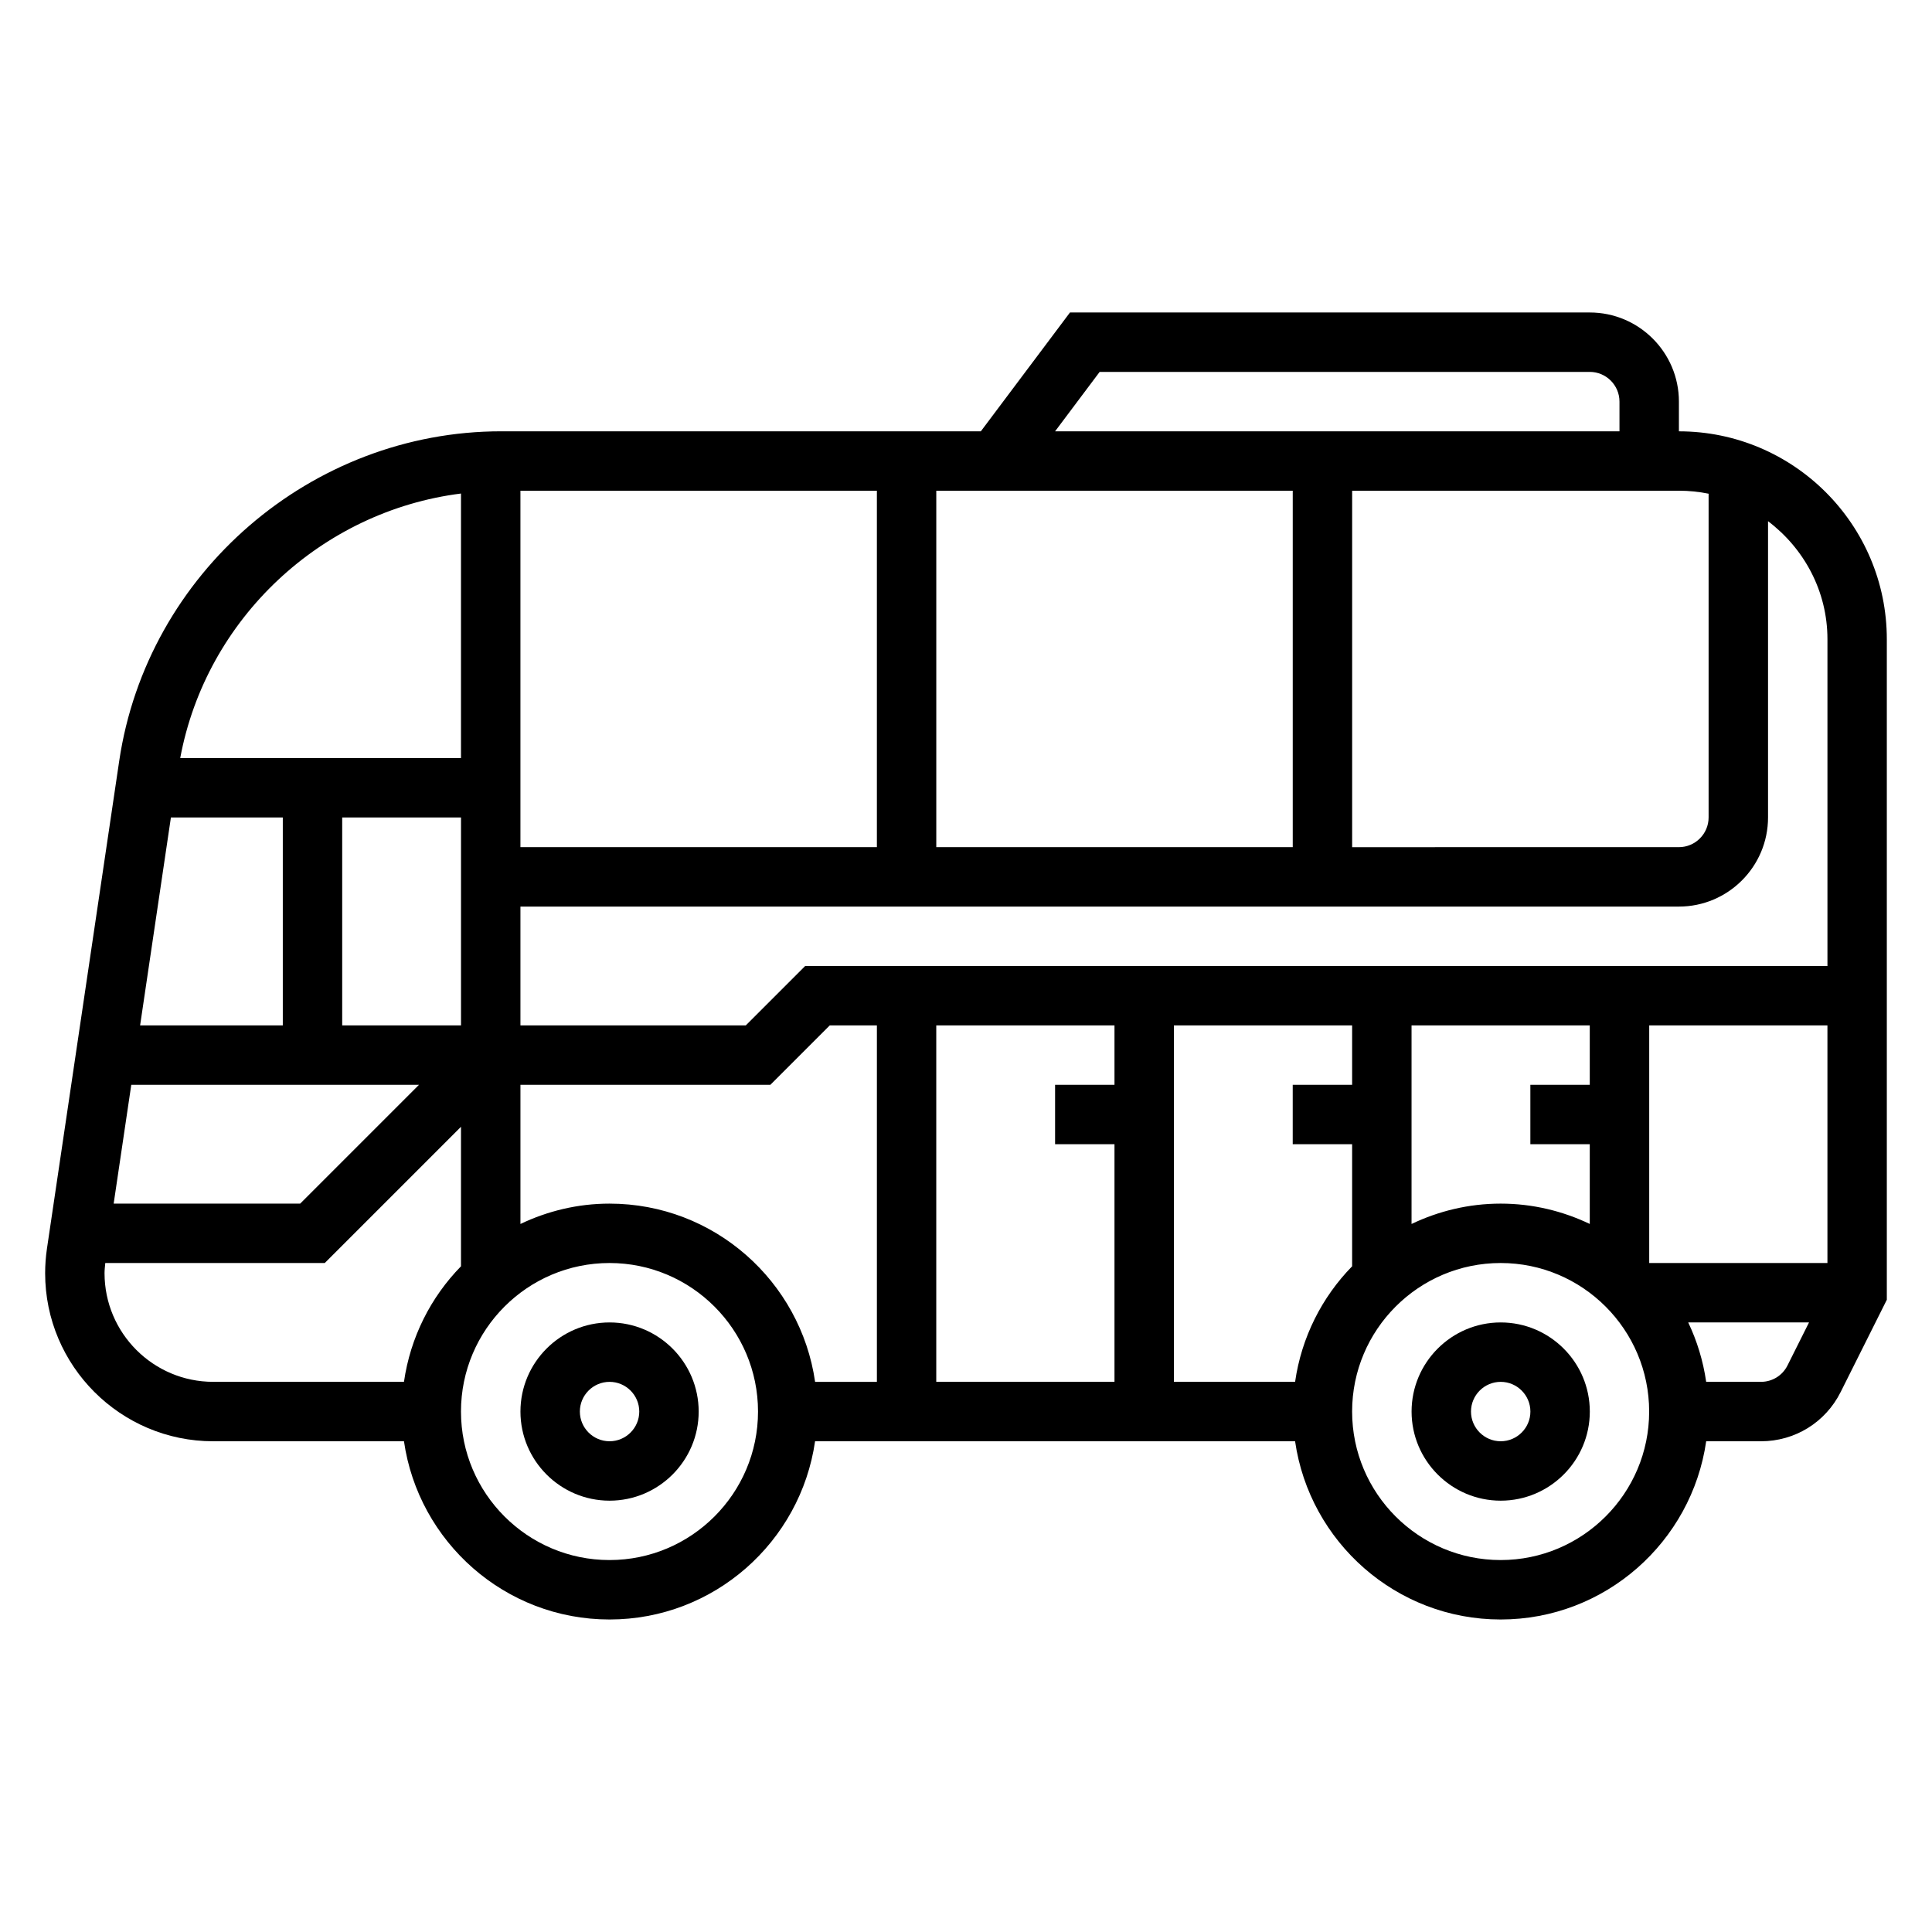 <?xml version="1.0" encoding="UTF-8"?>
<!-- Uploaded to: ICON Repo, www.svgrepo.com, Generator: ICON Repo Mixer Tools -->
<svg fill="#000000" width="800px" height="800px" version="1.1" viewBox="144 144 512 512" xmlns="http://www.w3.org/2000/svg">
 <g>
  <path d="m541.7 494.46c-13.02 0-23.617 10.598-23.617 23.617s10.598 23.617 23.617 23.617c13.02 0 23.617-10.598 23.617-23.617s-10.598-23.617-23.617-23.617zm0 31.488c-4.336 0-7.871-3.535-7.871-7.871s3.535-7.871 7.871-7.871c4.336 0 7.871 3.535 7.871 7.871 0 4.34-3.535 7.871-7.871 7.871z"/>
  <path d="m305.54 494.46c-13.02 0-23.617 10.598-23.617 23.617s10.598 23.617 23.617 23.617c13.02 0 23.617-10.598 23.617-23.617-0.004-13.02-10.598-23.617-23.617-23.617zm0 31.488c-4.336 0-7.871-3.535-7.871-7.871s3.535-7.871 7.871-7.871c4.336 0 7.871 3.535 7.871 7.871 0 4.34-3.535 7.871-7.871 7.871z"/>
  <path d="m588.93 258.3v-7.871c0-13.02-10.598-23.617-23.617-23.617h-137.76l-23.617 31.488h-127.11c-50.332 0-93.848 37.551-101.23 87.34l-19.152 129.25c-0.32 2.164-0.48 4.344-0.48 6.531 0 24.555 19.98 44.531 44.531 44.531h50.562c3.84 26.664 26.773 47.23 54.473 47.23 27.703 0 50.633-20.57 54.473-47.23h127.21c3.84 26.664 26.773 47.23 54.473 47.23 27.703 0 50.633-20.57 54.473-47.23h14.516c8.996 0 17.09-5 21.121-13.051l12.234-24.449v-175.04c0-30.387-24.719-55.105-55.105-55.105zm39.363 55.105v86.594h-270.91l-15.742 15.742h-59.719v-31.488h307.01c13.02 0 23.617-10.598 23.617-23.617v-78.516c9.5 7.188 15.746 18.477 15.746 31.285zm-47.234 165.31v-62.977h47.23v62.977zm-275.52-15.742c-8.461 0-16.445 1.969-23.617 5.391v-36.879h66.234l15.742-15.742 12.488-0.004v94.465h-16.375c-3.84-26.664-26.773-47.23-54.473-47.23zm-86.594-102.34v55.105h-37.816l8.164-55.105zm173.18 7.875v-94.465h94.465v94.465zm-15.742 0h-94.465v-94.465h94.465zm-110.21 47.23h-31.488v-55.105h31.488zm-11.133 15.746-31.488 31.488h-49.43l4.668-31.488zm137.08-15.746h47.23v15.742h-15.742v15.742h15.742v62.977h-47.23zm62.977 0h47.23v15.742h-15.742v15.742h15.742v32.355c-7.981 8.164-13.414 18.789-15.113 30.621l-32.117 0.004zm62.977 0h47.23v15.742h-15.742v15.742h15.742v21.137c-7.168-3.422-15.152-5.387-23.613-5.387-8.461 0-16.445 1.969-23.617 5.391zm78.723-140.9v85.797c0 4.336-3.535 7.871-7.871 7.871l-86.594 0.004v-94.465h86.594c2.691 0 5.328 0.273 7.871 0.793zm-161.38-32.281h129.89c4.336 0 7.871 3.535 7.871 7.871v7.871h-149.57zm-169.25 32.234v70.102h-74.406c6.887-37.07 37.492-65.449 74.406-70.102zm-94.465 206.62c0-0.898 0.117-1.801 0.195-2.699h58.168l36.102-36.102v36.969c-7.981 8.164-13.414 18.789-15.113 30.621h-50.566c-15.867 0-28.785-12.918-28.785-28.789zm133.82 76.02c-21.703 0-39.359-17.656-39.359-39.359s17.656-39.359 39.359-39.359 39.359 17.656 39.359 39.359-17.656 39.359-39.359 39.359zm236.16 0c-21.703 0-39.359-17.656-39.359-39.359s17.656-39.359 39.359-39.359c21.703 0 39.359 17.656 39.359 39.359s-17.656 39.359-39.359 39.359zm68.988-47.23h-14.516c-0.805-5.559-2.426-10.848-4.762-15.742h32.016l-5.699 11.391c-1.34 2.684-4.039 4.352-7.039 4.352z"/>
 </g>
</svg>